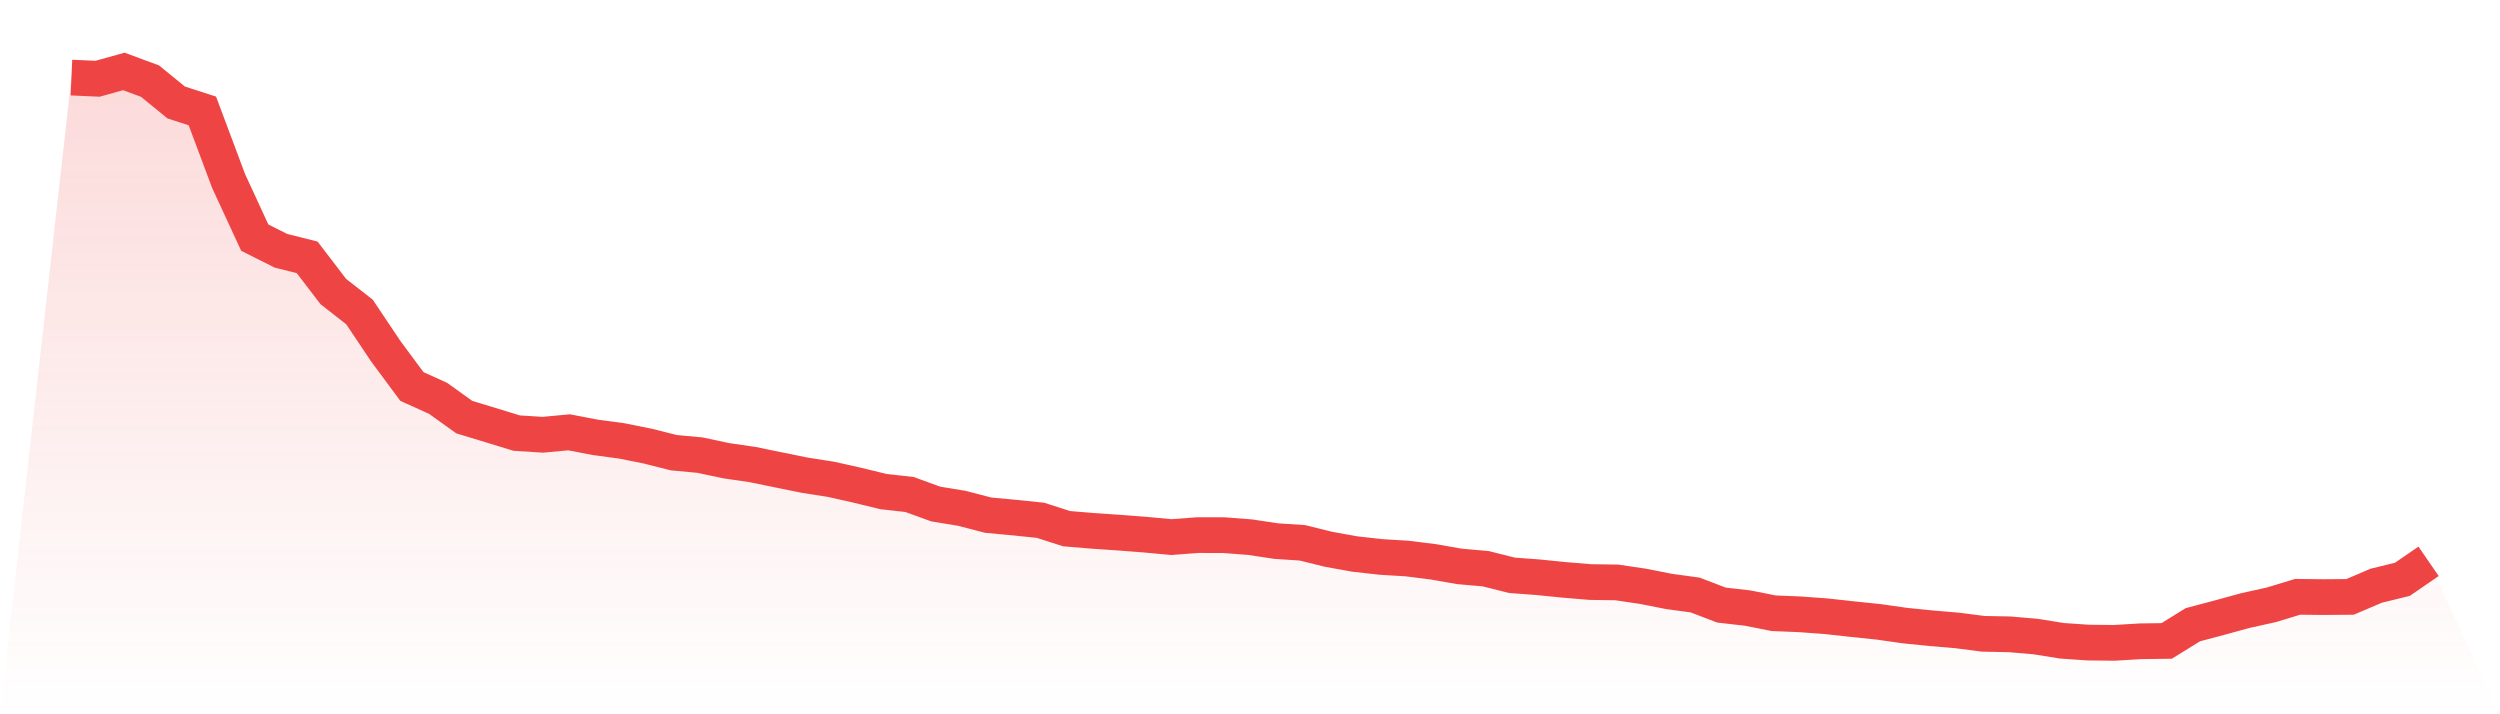 <svg viewBox="0 0 140 40" xmlns="http://www.w3.org/2000/svg">
<defs>
<linearGradient id="gradient" x1="0" x2="0" y1="0" y2="1">
<stop offset="0%" stop-color="#ef4444" stop-opacity="0.2"/>
<stop offset="100%" stop-color="#ef4444" stop-opacity="0"/>
</linearGradient>
</defs>
<path d="M4,4.345 L4,4.345 L5.467,4.41 L6.933,4 L8.4,4.542 L9.867,5.739 L11.333,6.213 L12.8,10.132 L14.267,13.308 L15.733,14.043 L17.2,14.412 L18.667,16.328 L20.133,17.472 L21.6,19.665 L23.067,21.644 L24.533,22.307 L26,23.359 L27.467,23.805 L28.933,24.254 L30.4,24.347 L31.867,24.21 L33.333,24.491 L34.8,24.688 L36.267,24.981 L37.733,25.351 L39.2,25.487 L40.667,25.8 L42.133,26.013 L43.6,26.314 L45.067,26.612 L46.533,26.841 L48,27.17 L49.467,27.527 L50.933,27.692 L52.4,28.226 L53.867,28.467 L55.333,28.848 L56.8,28.985 L58.267,29.137 L59.733,29.607 L61.2,29.728 L62.667,29.828 L64.133,29.941 L65.6,30.077 L67.067,29.965 L68.533,29.969 L70,30.081 L71.467,30.302 L72.933,30.398 L74.4,30.76 L75.867,31.025 L77.333,31.189 L78.8,31.278 L80.267,31.462 L81.733,31.719 L83.2,31.848 L84.667,32.217 L86.133,32.326 L87.6,32.474 L89.067,32.595 L90.533,32.615 L92,32.832 L93.467,33.121 L94.933,33.322 L96.4,33.884 L97.867,34.052 L99.333,34.342 L100.8,34.402 L102.267,34.51 L103.733,34.671 L105.2,34.823 L106.667,35.032 L108.133,35.181 L109.6,35.305 L111.067,35.494 L112.533,35.522 L114,35.647 L115.467,35.884 L116.933,35.984 L118.4,36 L119.867,35.912 L121.333,35.892 L122.8,34.984 L124.267,34.595 L125.733,34.193 L127.2,33.868 L128.667,33.422 L130.133,33.438 L131.6,33.426 L133.067,32.8 L134.533,32.442 L136,31.434 L140,40 L0,40 z" fill="url(#gradient)"/>
<path d="M4,4.345 L4,4.345 L5.467,4.41 L6.933,4 L8.4,4.542 L9.867,5.739 L11.333,6.213 L12.8,10.132 L14.267,13.308 L15.733,14.043 L17.2,14.412 L18.667,16.328 L20.133,17.472 L21.6,19.665 L23.067,21.644 L24.533,22.307 L26,23.359 L27.467,23.805 L28.933,24.254 L30.4,24.347 L31.867,24.21 L33.333,24.491 L34.8,24.688 L36.267,24.981 L37.733,25.351 L39.2,25.487 L40.667,25.8 L42.133,26.013 L43.6,26.314 L45.067,26.612 L46.533,26.841 L48,27.17 L49.467,27.527 L50.933,27.692 L52.4,28.226 L53.867,28.467 L55.333,28.848 L56.8,28.985 L58.267,29.137 L59.733,29.607 L61.2,29.728 L62.667,29.828 L64.133,29.941 L65.6,30.077 L67.067,29.965 L68.533,29.969 L70,30.081 L71.467,30.302 L72.933,30.398 L74.4,30.76 L75.867,31.025 L77.333,31.189 L78.8,31.278 L80.267,31.462 L81.733,31.719 L83.2,31.848 L84.667,32.217 L86.133,32.326 L87.6,32.474 L89.067,32.595 L90.533,32.615 L92,32.832 L93.467,33.121 L94.933,33.322 L96.4,33.884 L97.867,34.052 L99.333,34.342 L100.8,34.402 L102.267,34.51 L103.733,34.671 L105.2,34.823 L106.667,35.032 L108.133,35.181 L109.6,35.305 L111.067,35.494 L112.533,35.522 L114,35.647 L115.467,35.884 L116.933,35.984 L118.4,36 L119.867,35.912 L121.333,35.892 L122.8,34.984 L124.267,34.595 L125.733,34.193 L127.2,33.868 L128.667,33.422 L130.133,33.438 L131.6,33.426 L133.067,32.8 L134.533,32.442 L136,31.434" fill="none" stroke="#ef4444" stroke-width="2"/>
</svg>